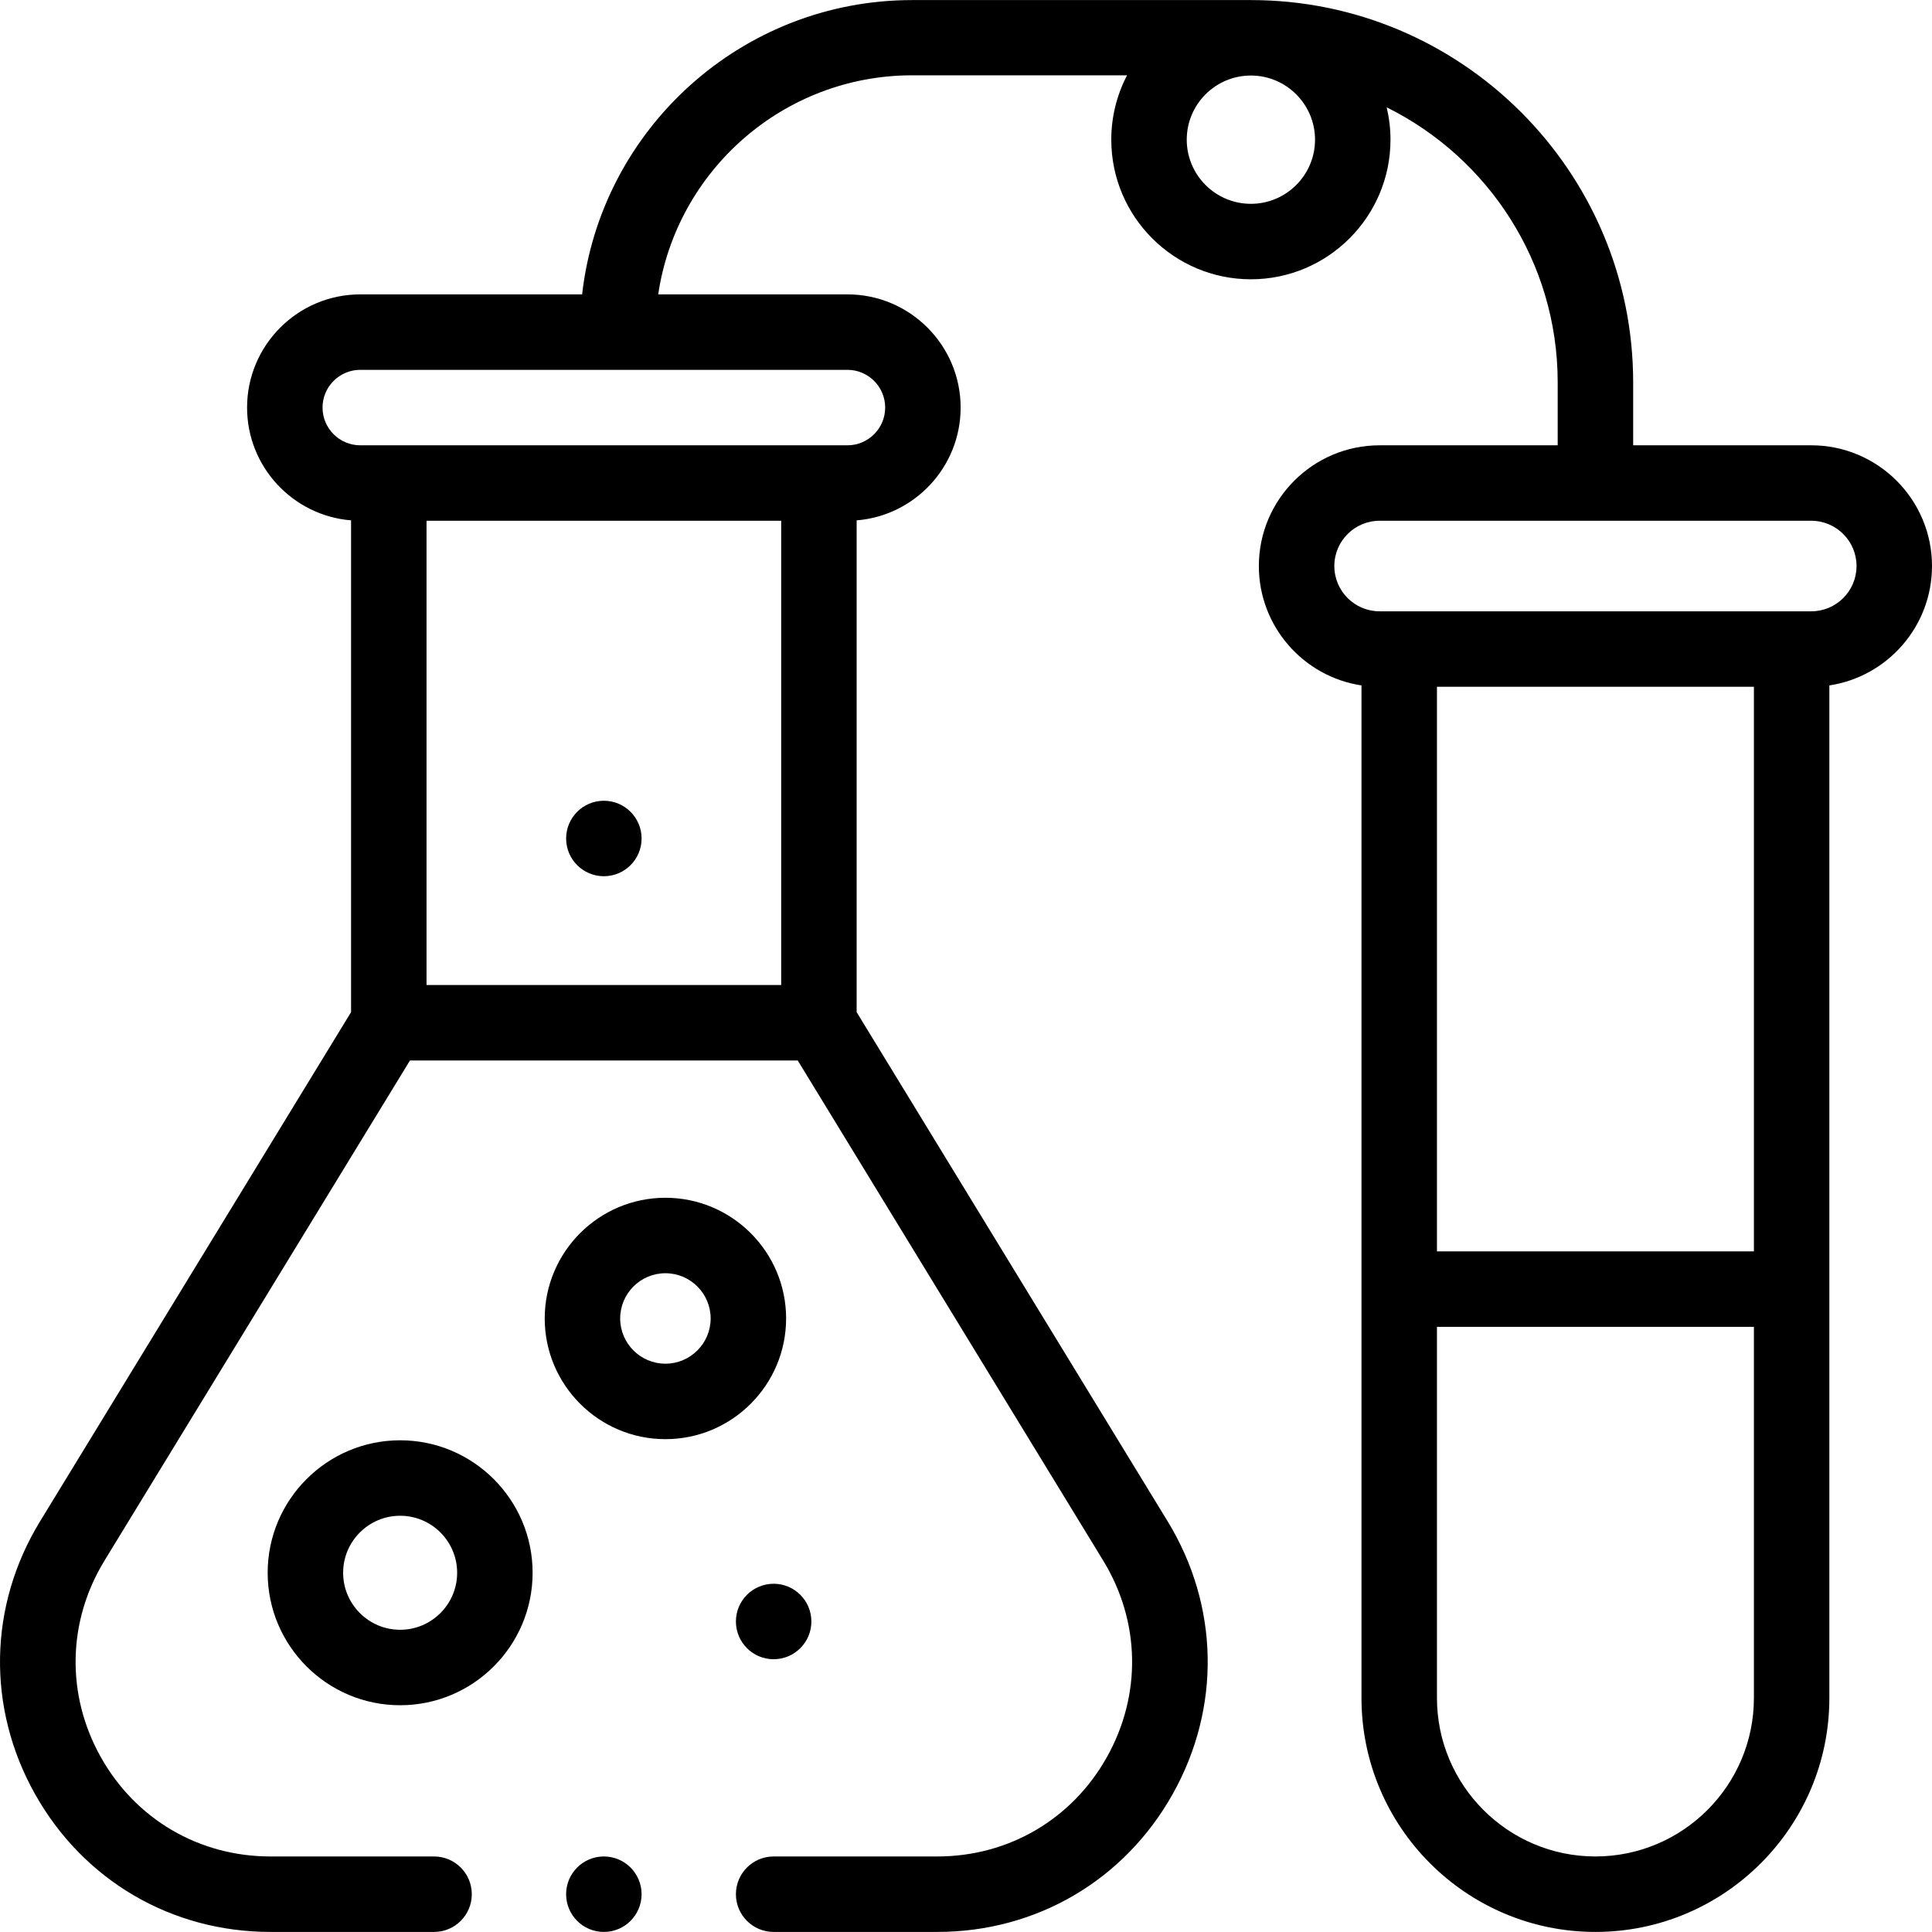 <?xml version="1.0" encoding="UTF-8" standalone="no"?><!-- icon666.com - MILLIONS OF FREE VECTOR ICONS --><svg width="1024" height="1024" id="Capa_1" enable-background="new 0 0 512.039 512.039" viewBox="0 0 512.039 512.039" xmlns="http://www.w3.org/2000/svg"><g><g><path d="m512.039 150.018c0-17.645-14.355-32-32-32h-47.2v-16.683c0-55.866-45.45-101.316-101.315-101.316-.408 0-89.756 0-89.756 0-45.176 0-82.509 34.135-87.49 78h-58.795c-16.542 0-30 13.458-30 30 0 15.72 12.156 28.645 27.56 29.892v130.34l-82.42 134.939c-13.674 22.388-14.175 49.413-1.34 72.292 12.834 22.878 36.158 36.538 62.392 36.538h43.366c5.522 0 10-4.477 10-10s-4.478-10-10-10h-43.367c-18.899 0-35.703-9.84-44.949-26.323-9.247-16.483-8.886-35.953.966-52.082l80.961-132.551h102.776l80.961 132.551c9.852 16.129 10.213 35.599.966 52.082-9.246 16.482-26.05 26.323-44.949 26.323h-43.366c-5.522 0-10 4.477-10 10s4.478 10 10 10h43.366c26.233 0 49.558-13.659 62.392-36.538 12.835-22.879 12.334-49.904-1.34-72.292l-82.42-134.938v-130.34c15.404-1.247 27.56-14.173 27.56-29.892 0-16.542-13.458-30-30-30h-50.152c4.852-32.804 33.188-58.062 67.321-58.062h56.941c-2.667 5.109-4.185 10.91-4.185 17.062 0 20.402 16.598 37 37 37s37-16.598 37-37c0-2.953-.358-5.823-1.015-8.578 26.832 13.301 45.33 40.971 45.33 72.894v16.683h-47.2c-17.645 0-32 14.355-32 32 0 16.014 11.824 29.316 27.2 31.639v268.362c0 34.187 27.813 62 62 62s62-27.813 62-62v-268.363c15.376-2.323 27.201-15.625 27.201-31.639zm-305 111.046h-93.996v-123.045h93.996zm27.559-153.045c0 5.514-4.486 10-10 10h-129.115c-5.514 0-10-4.486-10-10s4.486-10 10-10h129.115c5.514 0 10 4.485 10 10zm113.925-71c0 9.374-7.626 17-17 17s-17-7.626-17-17 7.626-17 17-17 17 7.626 17 17zm116.316 294.63h-84v-149.631h84zm-42 160.37c-23.159 0-42-18.841-42-42v-98.37h84v98.37c0 23.158-18.841 42-42 42zm57.2-330.001h-114.4c-6.617 0-12-5.383-12-12s5.383-12 12-12h114.4c6.617 0 12 5.383 12 12s-5.383 12-12 12z"/><circle cx="160.039" cy="502.02" r="10"/><circle cx="205.039" cy="429.745" r="10"/><path d="m106.05 381.721c-19.359 0-35.109 15.75-35.109 35.11 0 19.359 15.75 35.109 35.109 35.109s35.109-15.75 35.109-35.109c.001-19.36-15.749-35.11-35.109-35.11zm0 50.219c-8.331 0-15.109-6.778-15.109-15.109s6.778-15.11 15.109-15.11 15.109 6.778 15.109 15.11-6.778 15.109-15.109 15.109z"/><path d="m208.344 349.433c0-17.638-14.351-31.988-31.989-31.988s-31.988 14.35-31.988 31.988c0 17.639 14.35 31.989 31.988 31.989s31.989-14.35 31.989-31.989zm-31.989 11.989c-6.61 0-11.988-5.378-11.988-11.989 0-6.61 5.378-11.988 11.988-11.988 6.611 0 11.989 5.378 11.989 11.988 0 6.611-5.378 11.989-11.989 11.989z"/><circle cx="160.041" cy="222.225" r="10"/></g></g></svg>